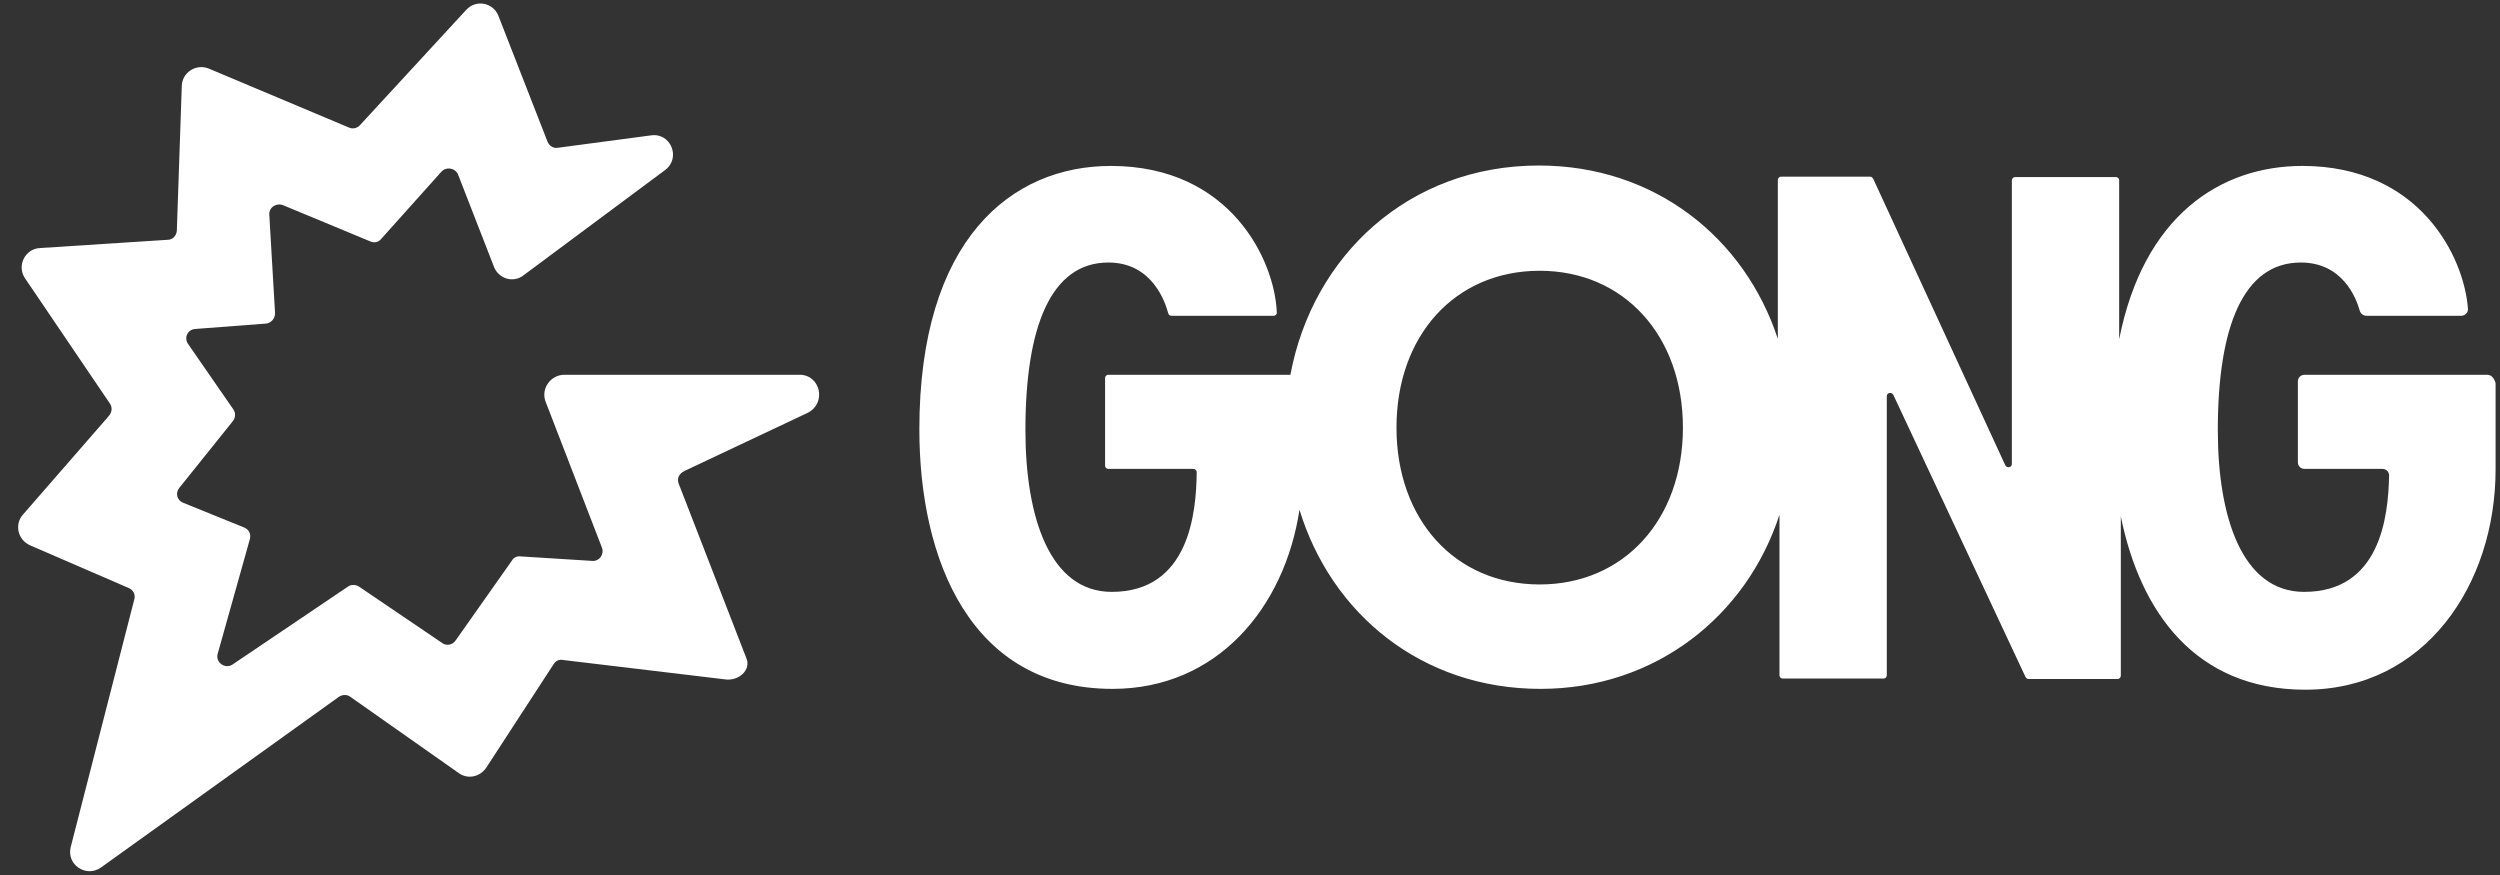 <svg width="120" height="42" viewBox="0 0 120 42" fill="none" xmlns="http://www.w3.org/2000/svg">
<rect x="0" y="0" width="120" height="42" fill="#333333" stroke="none"/>
<g clip-path="url(#clip0_1482_148)">
<path d="M38.383 17.989H27.091C26.437 17.989 25.962 18.642 26.18 19.257L28.894 26.29C29.012 26.607 28.775 26.943 28.438 26.924L24.971 26.706C24.812 26.686 24.654 26.765 24.575 26.904L21.88 30.727C21.742 30.945 21.445 31.025 21.227 30.866L17.225 28.152C17.066 28.053 16.848 28.053 16.71 28.152L11.162 31.896C10.806 32.134 10.33 31.797 10.449 31.381L11.995 25.874C12.054 25.636 11.955 25.418 11.717 25.319L8.785 24.13C8.488 24.011 8.409 23.655 8.607 23.417L11.182 20.208C11.301 20.049 11.321 19.831 11.202 19.653L9.023 16.503C8.825 16.206 9.003 15.809 9.38 15.79L12.767 15.532C13.005 15.512 13.203 15.294 13.203 15.037L12.926 10.302C12.906 9.965 13.243 9.727 13.579 9.846L17.779 11.59C17.958 11.669 18.176 11.629 18.295 11.471L21.187 8.242C21.425 7.984 21.841 8.063 21.98 8.36L23.723 12.838C23.961 13.393 24.654 13.591 25.13 13.214L31.925 8.162C32.697 7.588 32.202 6.359 31.251 6.498L26.774 7.093C26.556 7.132 26.358 6.993 26.279 6.795L23.921 0.753C23.663 0.119 22.851 -0.04 22.376 0.476L17.264 6.023C17.126 6.161 16.928 6.201 16.749 6.122L10.014 3.289C9.419 3.051 8.746 3.467 8.726 4.121L8.488 11.075C8.468 11.312 8.29 11.51 8.052 11.51L1.911 11.907C1.197 11.946 0.801 12.758 1.197 13.353L5.279 19.375C5.397 19.554 5.378 19.772 5.239 19.95L1.098 24.705C0.682 25.18 0.861 25.913 1.435 26.171L6.19 28.231C6.408 28.33 6.507 28.548 6.447 28.766L3.396 40.653C3.179 41.505 4.13 42.139 4.843 41.643L16.274 33.442C16.432 33.343 16.65 33.323 16.809 33.442L22.019 37.107C22.455 37.424 23.029 37.285 23.327 36.869L26.576 31.877C26.675 31.718 26.853 31.639 27.012 31.678L34.797 32.609C35.431 32.709 36.065 32.174 35.828 31.599L32.579 23.219C32.48 22.981 32.579 22.743 32.856 22.605L38.779 19.811C39.691 19.336 39.374 17.989 38.383 17.989Z" fill="white"/>
<path d="M119.392 17.99H110.615C110.437 17.99 110.298 18.128 110.298 18.307V22.19C110.298 22.368 110.437 22.507 110.615 22.507H114.36C114.538 22.507 114.677 22.645 114.677 22.824C114.637 24.825 114.241 28.41 110.596 28.41C107.624 28.41 106.455 24.825 106.455 20.644C106.455 15.672 107.683 12.601 110.437 12.601C112.438 12.601 113.092 14.285 113.27 14.919C113.31 15.058 113.448 15.157 113.587 15.157H118.144C118.322 15.157 118.481 14.998 118.461 14.82C118.282 12.324 116.143 7.965 110.516 7.965C106.574 7.965 102.889 10.362 101.72 16.286V8.659C101.72 8.559 101.641 8.5 101.562 8.5H96.728C96.629 8.5 96.569 8.579 96.569 8.659V22.269C96.569 22.447 96.332 22.487 96.252 22.328L89.913 8.579C89.873 8.52 89.833 8.48 89.774 8.48H85.495C85.396 8.48 85.336 8.559 85.336 8.639V16.266C83.751 11.432 79.452 7.945 73.865 7.945C67.625 7.945 63.009 12.264 61.939 17.99H53.202C53.103 17.99 53.044 18.069 53.044 18.148V22.348C53.044 22.447 53.123 22.507 53.202 22.507H57.283C57.382 22.507 57.442 22.586 57.442 22.665C57.422 24.607 57.085 28.41 53.361 28.41C50.389 28.41 49.22 24.825 49.22 20.644C49.22 15.672 50.449 12.601 53.202 12.601C55.322 12.601 55.936 14.523 56.075 15.038C56.095 15.117 56.154 15.157 56.233 15.157H61.127C61.226 15.157 61.305 15.077 61.285 14.978C61.186 12.522 59.086 7.965 53.321 7.965C48.547 7.965 44.129 11.492 44.129 20.605C44.129 26.865 46.585 33.066 53.4 33.066C58.432 33.066 61.662 29.163 62.375 24.468C63.9 29.46 68.239 33.066 73.945 33.066C79.452 33.066 83.831 29.579 85.415 24.706V32.412C85.415 32.511 85.495 32.571 85.574 32.571H90.408C90.507 32.571 90.566 32.492 90.566 32.412V19.02C90.566 18.841 90.804 18.802 90.883 18.96L97.223 32.492C97.263 32.551 97.302 32.591 97.362 32.591H101.641C101.74 32.591 101.799 32.511 101.799 32.432V24.785C102.731 29.381 105.385 33.106 110.655 33.106C116.4 33.106 119.788 28.054 119.788 22.526V18.386C119.709 18.128 119.57 17.99 119.392 17.99ZM73.905 28.054C69.844 28.054 67.031 24.943 67.031 20.526C67.031 16.108 69.844 12.997 73.905 12.997C77.947 12.997 80.78 16.108 80.78 20.526C80.78 24.943 77.947 28.054 73.905 28.054Z" fill="white"/>
</g>
<defs>
<clipPath id="clip0_1482_148">
<rect width="119.264" height="42" fill="white" transform="translate(0.702)"/>
</clipPath>
</defs>
</svg>

